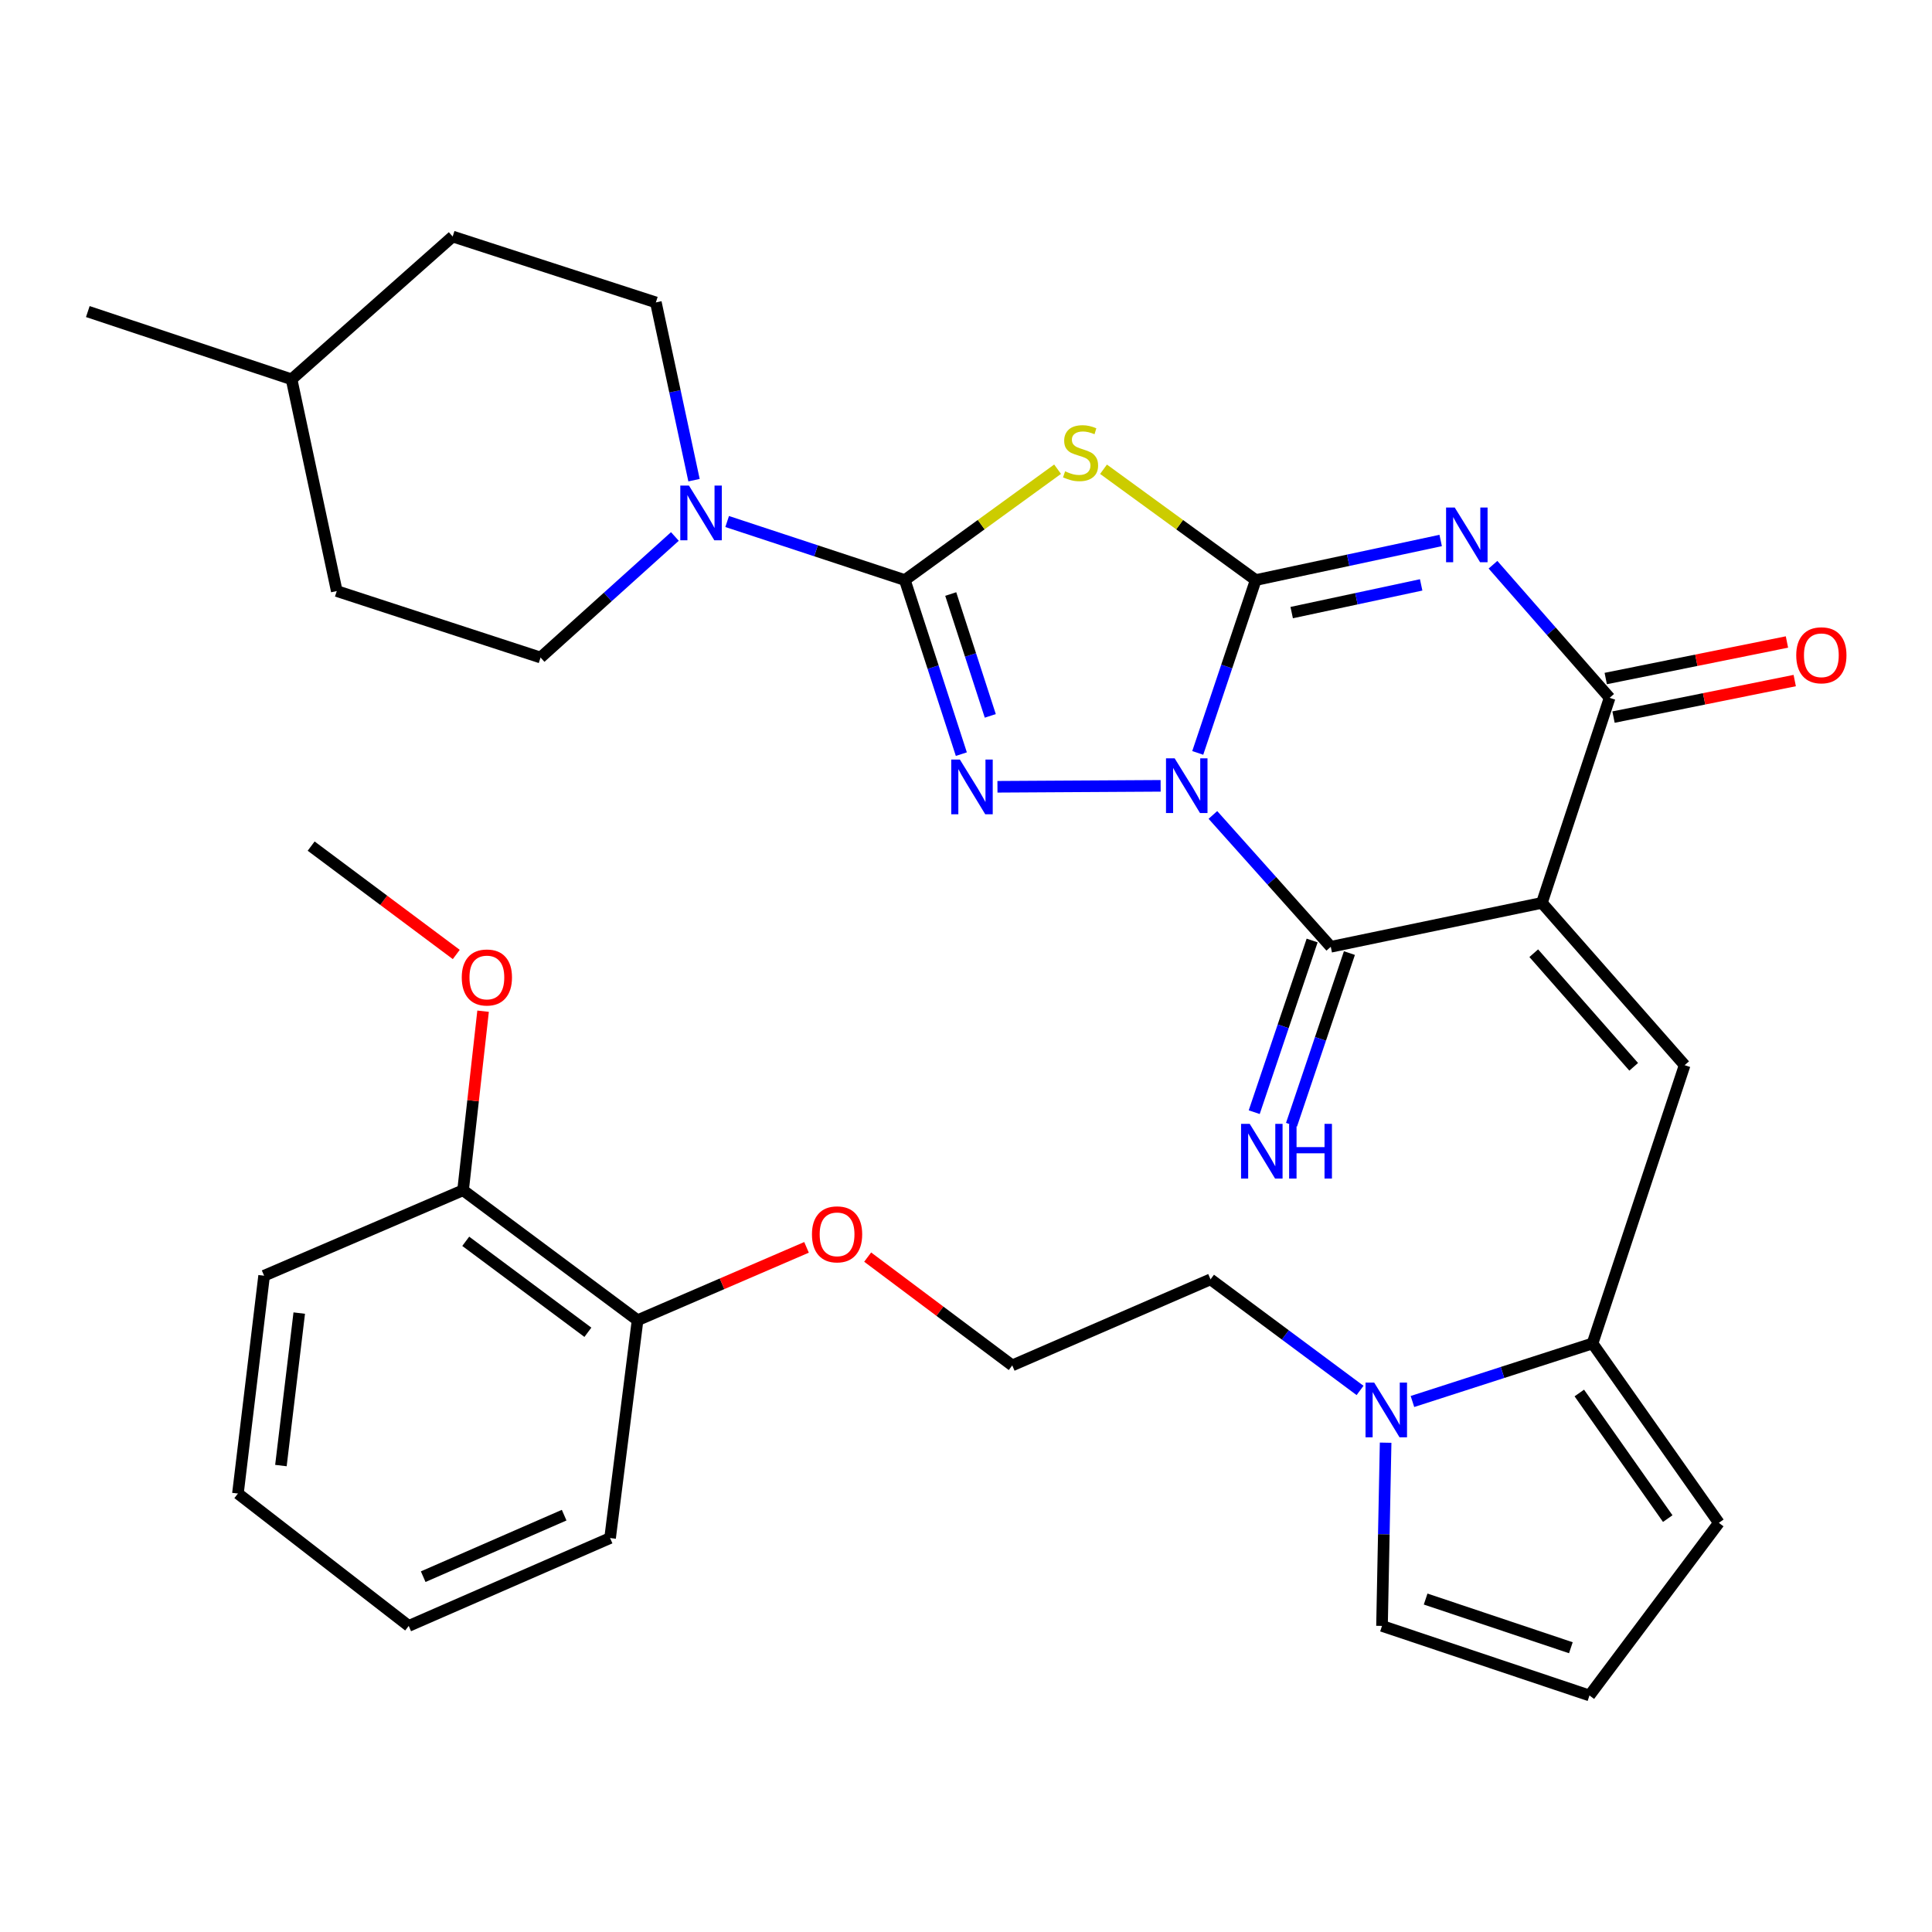 <?xml version='1.0' encoding='iso-8859-1'?>
<svg version='1.1' baseProfile='full'
              xmlns='http://www.w3.org/2000/svg'
                      xmlns:rdkit='http://www.rdkit.org/xml'
                      xmlns:xlink='http://www.w3.org/1999/xlink'
                  xml:space='preserve'
width='1000px' height='1000px' viewBox='0 0 1000 1000'>
<!-- END OF HEADER -->
<rect style='opacity:1.0;fill:#FFFFFF;stroke:none' width='1000' height='1000' x='0' y='0'> </rect>
<path class='bond-0' d='M 619.949,389.704 L 634.952,344.971' style='fill:none;fill-rule:evenodd;stroke:#0000FF;stroke-width:6px;stroke-linecap:butt;stroke-linejoin:miter;stroke-opacity:1' />
<path class='bond-0' d='M 634.952,344.971 L 649.955,300.239' style='fill:none;fill-rule:evenodd;stroke:#000000;stroke-width:6px;stroke-linecap:butt;stroke-linejoin:miter;stroke-opacity:1' />
<path class='bond-3' d='M 600.74,406.749 L 516.279,407.239' style='fill:none;fill-rule:evenodd;stroke:#0000FF;stroke-width:6px;stroke-linecap:butt;stroke-linejoin:miter;stroke-opacity:1' />
<path class='bond-5' d='M 627.795,421.811 L 658.301,455.933' style='fill:none;fill-rule:evenodd;stroke:#0000FF;stroke-width:6px;stroke-linecap:butt;stroke-linejoin:miter;stroke-opacity:1' />
<path class='bond-5' d='M 658.301,455.933 L 688.807,490.055' style='fill:none;fill-rule:evenodd;stroke:#000000;stroke-width:6px;stroke-linecap:butt;stroke-linejoin:miter;stroke-opacity:1' />
<path class='bond-2' d='M 649.955,300.239 L 697.824,289.994' style='fill:none;fill-rule:evenodd;stroke:#000000;stroke-width:6px;stroke-linecap:butt;stroke-linejoin:miter;stroke-opacity:1' />
<path class='bond-2' d='M 697.824,289.994 L 745.692,279.749' style='fill:none;fill-rule:evenodd;stroke:#0000FF;stroke-width:6px;stroke-linecap:butt;stroke-linejoin:miter;stroke-opacity:1' />
<path class='bond-2' d='M 668.577,317.079 L 702.086,309.908' style='fill:none;fill-rule:evenodd;stroke:#000000;stroke-width:6px;stroke-linecap:butt;stroke-linejoin:miter;stroke-opacity:1' />
<path class='bond-2' d='M 702.086,309.908 L 735.594,302.737' style='fill:none;fill-rule:evenodd;stroke:#0000FF;stroke-width:6px;stroke-linecap:butt;stroke-linejoin:miter;stroke-opacity:1' />
<path class='bond-6' d='M 649.955,300.239 L 610.567,271.561' style='fill:none;fill-rule:evenodd;stroke:#000000;stroke-width:6px;stroke-linecap:butt;stroke-linejoin:miter;stroke-opacity:1' />
<path class='bond-6' d='M 610.567,271.561 L 571.179,242.884' style='fill:none;fill-rule:evenodd;stroke:#CCCC00;stroke-width:6px;stroke-linecap:butt;stroke-linejoin:miter;stroke-opacity:1' />
<path class='bond-1' d='M 798.079,467.325 L 688.807,490.055' style='fill:none;fill-rule:evenodd;stroke:#000000;stroke-width:6px;stroke-linecap:butt;stroke-linejoin:miter;stroke-opacity:1' />
<path class='bond-7' d='M 798.079,467.325 L 833.141,361.188' style='fill:none;fill-rule:evenodd;stroke:#000000;stroke-width:6px;stroke-linecap:butt;stroke-linejoin:miter;stroke-opacity:1' />
<path class='bond-8' d='M 798.079,467.325 L 871.971,551.332' style='fill:none;fill-rule:evenodd;stroke:#000000;stroke-width:6px;stroke-linecap:butt;stroke-linejoin:miter;stroke-opacity:1' />
<path class='bond-8' d='M 793.871,493.376 L 845.596,552.181' style='fill:none;fill-rule:evenodd;stroke:#000000;stroke-width:6px;stroke-linecap:butt;stroke-linejoin:miter;stroke-opacity:1' />
<path class='bond-35' d='M 772.77,292.305 L 802.955,326.746' style='fill:none;fill-rule:evenodd;stroke:#0000FF;stroke-width:6px;stroke-linecap:butt;stroke-linejoin:miter;stroke-opacity:1' />
<path class='bond-35' d='M 802.955,326.746 L 833.141,361.188' style='fill:none;fill-rule:evenodd;stroke:#000000;stroke-width:6px;stroke-linecap:butt;stroke-linejoin:miter;stroke-opacity:1' />
<path class='bond-4' d='M 497.588,390.341 L 482.965,345.29' style='fill:none;fill-rule:evenodd;stroke:#0000FF;stroke-width:6px;stroke-linecap:butt;stroke-linejoin:miter;stroke-opacity:1' />
<path class='bond-4' d='M 482.965,345.29 L 468.341,300.239' style='fill:none;fill-rule:evenodd;stroke:#000000;stroke-width:6px;stroke-linecap:butt;stroke-linejoin:miter;stroke-opacity:1' />
<path class='bond-4' d='M 512.571,370.538 L 502.335,339.002' style='fill:none;fill-rule:evenodd;stroke:#0000FF;stroke-width:6px;stroke-linecap:butt;stroke-linejoin:miter;stroke-opacity:1' />
<path class='bond-4' d='M 502.335,339.002 L 492.099,307.466' style='fill:none;fill-rule:evenodd;stroke:#000000;stroke-width:6px;stroke-linecap:butt;stroke-linejoin:miter;stroke-opacity:1' />
<path class='bond-10' d='M 468.341,300.239 L 422.359,285.087' style='fill:none;fill-rule:evenodd;stroke:#000000;stroke-width:6px;stroke-linecap:butt;stroke-linejoin:miter;stroke-opacity:1' />
<path class='bond-10' d='M 422.359,285.087 L 376.376,269.935' style='fill:none;fill-rule:evenodd;stroke:#0000FF;stroke-width:6px;stroke-linecap:butt;stroke-linejoin:miter;stroke-opacity:1' />
<path class='bond-34' d='M 468.341,300.239 L 507.873,271.55' style='fill:none;fill-rule:evenodd;stroke:#000000;stroke-width:6px;stroke-linecap:butt;stroke-linejoin:miter;stroke-opacity:1' />
<path class='bond-34' d='M 507.873,271.55 L 547.405,242.861' style='fill:none;fill-rule:evenodd;stroke:#CCCC00;stroke-width:6px;stroke-linecap:butt;stroke-linejoin:miter;stroke-opacity:1' />
<path class='bond-12' d='M 679.159,486.8 L 664.17,531.229' style='fill:none;fill-rule:evenodd;stroke:#000000;stroke-width:6px;stroke-linecap:butt;stroke-linejoin:miter;stroke-opacity:1' />
<path class='bond-12' d='M 664.17,531.229 L 649.182,575.658' style='fill:none;fill-rule:evenodd;stroke:#0000FF;stroke-width:6px;stroke-linecap:butt;stroke-linejoin:miter;stroke-opacity:1' />
<path class='bond-12' d='M 698.456,493.31 L 683.467,537.739' style='fill:none;fill-rule:evenodd;stroke:#000000;stroke-width:6px;stroke-linecap:butt;stroke-linejoin:miter;stroke-opacity:1' />
<path class='bond-12' d='M 683.467,537.739 L 668.479,582.168' style='fill:none;fill-rule:evenodd;stroke:#0000FF;stroke-width:6px;stroke-linecap:butt;stroke-linejoin:miter;stroke-opacity:1' />
<path class='bond-14' d='M 835.154,371.169 L 882.05,361.713' style='fill:none;fill-rule:evenodd;stroke:#000000;stroke-width:6px;stroke-linecap:butt;stroke-linejoin:miter;stroke-opacity:1' />
<path class='bond-14' d='M 882.05,361.713 L 928.947,352.258' style='fill:none;fill-rule:evenodd;stroke:#FF0000;stroke-width:6px;stroke-linecap:butt;stroke-linejoin:miter;stroke-opacity:1' />
<path class='bond-14' d='M 831.128,351.206 L 878.025,341.75' style='fill:none;fill-rule:evenodd;stroke:#000000;stroke-width:6px;stroke-linecap:butt;stroke-linejoin:miter;stroke-opacity:1' />
<path class='bond-14' d='M 878.025,341.75 L 924.922,332.294' style='fill:none;fill-rule:evenodd;stroke:#FF0000;stroke-width:6px;stroke-linecap:butt;stroke-linejoin:miter;stroke-opacity:1' />
<path class='bond-9' d='M 871.971,551.332 L 824.293,695.36' style='fill:none;fill-rule:evenodd;stroke:#000000;stroke-width:6px;stroke-linecap:butt;stroke-linejoin:miter;stroke-opacity:1' />
<path class='bond-11' d='M 824.293,695.36 L 777.686,710.386' style='fill:none;fill-rule:evenodd;stroke:#000000;stroke-width:6px;stroke-linecap:butt;stroke-linejoin:miter;stroke-opacity:1' />
<path class='bond-11' d='M 777.686,710.386 L 731.078,725.411' style='fill:none;fill-rule:evenodd;stroke:#0000FF;stroke-width:6px;stroke-linecap:butt;stroke-linejoin:miter;stroke-opacity:1' />
<path class='bond-15' d='M 824.293,695.36 L 889.678,788.226' style='fill:none;fill-rule:evenodd;stroke:#000000;stroke-width:6px;stroke-linecap:butt;stroke-linejoin:miter;stroke-opacity:1' />
<path class='bond-15' d='M 817.449,721.014 L 863.218,786.021' style='fill:none;fill-rule:evenodd;stroke:#000000;stroke-width:6px;stroke-linecap:butt;stroke-linejoin:miter;stroke-opacity:1' />
<path class='bond-17' d='M 349.324,277.679 L 314.558,309.007' style='fill:none;fill-rule:evenodd;stroke:#0000FF;stroke-width:6px;stroke-linecap:butt;stroke-linejoin:miter;stroke-opacity:1' />
<path class='bond-17' d='M 314.558,309.007 L 279.792,340.336' style='fill:none;fill-rule:evenodd;stroke:#000000;stroke-width:6px;stroke-linecap:butt;stroke-linejoin:miter;stroke-opacity:1' />
<path class='bond-18' d='M 359.223,248.536 L 349.348,202.531' style='fill:none;fill-rule:evenodd;stroke:#0000FF;stroke-width:6px;stroke-linecap:butt;stroke-linejoin:miter;stroke-opacity:1' />
<path class='bond-18' d='M 349.348,202.531 L 339.474,156.527' style='fill:none;fill-rule:evenodd;stroke:#000000;stroke-width:6px;stroke-linecap:butt;stroke-linejoin:miter;stroke-opacity:1' />
<path class='bond-13' d='M 717.199,746.733 L 716.263,794.153' style='fill:none;fill-rule:evenodd;stroke:#0000FF;stroke-width:6px;stroke-linecap:butt;stroke-linejoin:miter;stroke-opacity:1' />
<path class='bond-13' d='M 716.263,794.153 L 715.327,841.572' style='fill:none;fill-rule:evenodd;stroke:#000000;stroke-width:6px;stroke-linecap:butt;stroke-linejoin:miter;stroke-opacity:1' />
<path class='bond-21' d='M 703.961,719.692 L 665.265,690.94' style='fill:none;fill-rule:evenodd;stroke:#0000FF;stroke-width:6px;stroke-linecap:butt;stroke-linejoin:miter;stroke-opacity:1' />
<path class='bond-21' d='M 665.265,690.94 L 626.568,662.187' style='fill:none;fill-rule:evenodd;stroke:#000000;stroke-width:6px;stroke-linecap:butt;stroke-linejoin:miter;stroke-opacity:1' />
<path class='bond-36' d='M 715.327,841.572 L 822.709,877.574' style='fill:none;fill-rule:evenodd;stroke:#000000;stroke-width:6px;stroke-linecap:butt;stroke-linejoin:miter;stroke-opacity:1' />
<path class='bond-36' d='M 737.908,827.663 L 813.076,852.864' style='fill:none;fill-rule:evenodd;stroke:#000000;stroke-width:6px;stroke-linecap:butt;stroke-linejoin:miter;stroke-opacity:1' />
<path class='bond-16' d='M 889.678,788.226 L 822.709,877.574' style='fill:none;fill-rule:evenodd;stroke:#000000;stroke-width:6px;stroke-linecap:butt;stroke-linejoin:miter;stroke-opacity:1' />
<path class='bond-22' d='M 279.792,340.336 L 174.311,305.93' style='fill:none;fill-rule:evenodd;stroke:#000000;stroke-width:6px;stroke-linecap:butt;stroke-linejoin:miter;stroke-opacity:1' />
<path class='bond-23' d='M 339.474,156.527 L 234.298,122.426' style='fill:none;fill-rule:evenodd;stroke:#000000;stroke-width:6px;stroke-linecap:butt;stroke-linejoin:miter;stroke-opacity:1' />
<path class='bond-19' d='M 330.004,683.345 L 373.73,664.488' style='fill:none;fill-rule:evenodd;stroke:#000000;stroke-width:6px;stroke-linecap:butt;stroke-linejoin:miter;stroke-opacity:1' />
<path class='bond-19' d='M 373.73,664.488 L 417.456,645.631' style='fill:none;fill-rule:evenodd;stroke:#FF0000;stroke-width:6px;stroke-linecap:butt;stroke-linejoin:miter;stroke-opacity:1' />
<path class='bond-20' d='M 330.004,683.345 L 239.683,616.071' style='fill:none;fill-rule:evenodd;stroke:#000000;stroke-width:6px;stroke-linecap:butt;stroke-linejoin:miter;stroke-opacity:1' />
<path class='bond-20' d='M 304.291,689.586 L 241.066,642.495' style='fill:none;fill-rule:evenodd;stroke:#000000;stroke-width:6px;stroke-linecap:butt;stroke-linejoin:miter;stroke-opacity:1' />
<path class='bond-28' d='M 330.004,683.345 L 315.782,796.09' style='fill:none;fill-rule:evenodd;stroke:#000000;stroke-width:6px;stroke-linecap:butt;stroke-linejoin:miter;stroke-opacity:1' />
<path class='bond-25' d='M 239.683,616.071 L 244.864,569.732' style='fill:none;fill-rule:evenodd;stroke:#000000;stroke-width:6px;stroke-linecap:butt;stroke-linejoin:miter;stroke-opacity:1' />
<path class='bond-25' d='M 244.864,569.732 L 250.044,523.393' style='fill:none;fill-rule:evenodd;stroke:#FF0000;stroke-width:6px;stroke-linecap:butt;stroke-linejoin:miter;stroke-opacity:1' />
<path class='bond-29' d='M 239.683,616.071 L 136.703,660.309' style='fill:none;fill-rule:evenodd;stroke:#000000;stroke-width:6px;stroke-linecap:butt;stroke-linejoin:miter;stroke-opacity:1' />
<path class='bond-26' d='M 626.568,662.187 L 523.938,706.731' style='fill:none;fill-rule:evenodd;stroke:#000000;stroke-width:6px;stroke-linecap:butt;stroke-linejoin:miter;stroke-opacity:1' />
<path class='bond-37' d='M 174.311,305.93 L 150.924,196.33' style='fill:none;fill-rule:evenodd;stroke:#000000;stroke-width:6px;stroke-linecap:butt;stroke-linejoin:miter;stroke-opacity:1' />
<path class='bond-27' d='M 234.298,122.426 L 150.924,196.33' style='fill:none;fill-rule:evenodd;stroke:#000000;stroke-width:6px;stroke-linecap:butt;stroke-linejoin:miter;stroke-opacity:1' />
<path class='bond-24' d='M 449.1,650.672 L 486.519,678.701' style='fill:none;fill-rule:evenodd;stroke:#FF0000;stroke-width:6px;stroke-linecap:butt;stroke-linejoin:miter;stroke-opacity:1' />
<path class='bond-24' d='M 486.519,678.701 L 523.938,706.731' style='fill:none;fill-rule:evenodd;stroke:#000000;stroke-width:6px;stroke-linecap:butt;stroke-linejoin:miter;stroke-opacity:1' />
<path class='bond-30' d='M 236.167,494.034 L 198.609,465.988' style='fill:none;fill-rule:evenodd;stroke:#FF0000;stroke-width:6px;stroke-linecap:butt;stroke-linejoin:miter;stroke-opacity:1' />
<path class='bond-30' d='M 198.609,465.988 L 161.051,437.942' style='fill:none;fill-rule:evenodd;stroke:#000000;stroke-width:6px;stroke-linecap:butt;stroke-linejoin:miter;stroke-opacity:1' />
<path class='bond-31' d='M 150.924,196.33 L 45.455,161.268' style='fill:none;fill-rule:evenodd;stroke:#000000;stroke-width:6px;stroke-linecap:butt;stroke-linejoin:miter;stroke-opacity:1' />
<path class='bond-32' d='M 315.782,796.09 L 211.557,841.572' style='fill:none;fill-rule:evenodd;stroke:#000000;stroke-width:6px;stroke-linecap:butt;stroke-linejoin:miter;stroke-opacity:1' />
<path class='bond-32' d='M 292.003,784.246 L 219.045,816.084' style='fill:none;fill-rule:evenodd;stroke:#000000;stroke-width:6px;stroke-linecap:butt;stroke-linejoin:miter;stroke-opacity:1' />
<path class='bond-38' d='M 136.703,660.309 L 123.148,773.054' style='fill:none;fill-rule:evenodd;stroke:#000000;stroke-width:6px;stroke-linecap:butt;stroke-linejoin:miter;stroke-opacity:1' />
<path class='bond-38' d='M 154.889,679.652 L 145.401,758.573' style='fill:none;fill-rule:evenodd;stroke:#000000;stroke-width:6px;stroke-linecap:butt;stroke-linejoin:miter;stroke-opacity:1' />
<path class='bond-33' d='M 211.557,841.572 L 123.148,773.054' style='fill:none;fill-rule:evenodd;stroke:#000000;stroke-width:6px;stroke-linecap:butt;stroke-linejoin:miter;stroke-opacity:1' />
<path  class='atom-0' d='M 607.999 392.51
L 617.279 407.51
Q 618.199 408.99, 619.679 411.67
Q 621.159 414.35, 621.239 414.51
L 621.239 392.51
L 624.999 392.51
L 624.999 420.83
L 621.119 420.83
L 611.159 404.43
Q 609.999 402.51, 608.759 400.31
Q 607.559 398.11, 607.199 397.43
L 607.199 420.83
L 603.519 420.83
L 603.519 392.51
L 607.999 392.51
' fill='#0000FF'/>
<path  class='atom-3' d='M 752.966 262.692
L 762.246 277.692
Q 763.166 279.172, 764.646 281.852
Q 766.126 284.532, 766.206 284.692
L 766.206 262.692
L 769.966 262.692
L 769.966 291.012
L 766.086 291.012
L 756.126 274.612
Q 754.966 272.692, 753.726 270.492
Q 752.526 268.292, 752.166 267.612
L 752.166 291.012
L 748.486 291.012
L 748.486 262.692
L 752.966 262.692
' fill='#0000FF'/>
<path  class='atom-4' d='M 496.838 393.155
L 506.118 408.155
Q 507.038 409.635, 508.518 412.315
Q 509.998 414.995, 510.078 415.155
L 510.078 393.155
L 513.838 393.155
L 513.838 421.475
L 509.958 421.475
L 499.998 405.075
Q 498.838 403.155, 497.598 400.955
Q 496.398 398.755, 496.038 398.075
L 496.038 421.475
L 492.358 421.475
L 492.358 393.155
L 496.838 393.155
' fill='#0000FF'/>
<path  class='atom-7' d='M 551.295 243.952
Q 551.615 244.072, 552.935 244.632
Q 554.255 245.192, 555.695 245.552
Q 557.175 245.872, 558.615 245.872
Q 561.295 245.872, 562.855 244.592
Q 564.415 243.272, 564.415 240.992
Q 564.415 239.432, 563.615 238.472
Q 562.855 237.512, 561.655 236.992
Q 560.455 236.472, 558.455 235.872
Q 555.935 235.112, 554.415 234.392
Q 552.935 233.672, 551.855 232.152
Q 550.815 230.632, 550.815 228.072
Q 550.815 224.512, 553.215 222.312
Q 555.655 220.112, 560.455 220.112
Q 563.735 220.112, 567.455 221.672
L 566.535 224.752
Q 563.135 223.352, 560.575 223.352
Q 557.815 223.352, 556.295 224.512
Q 554.775 225.632, 554.815 227.592
Q 554.815 229.112, 555.575 230.032
Q 556.375 230.952, 557.495 231.472
Q 558.655 231.992, 560.575 232.592
Q 563.135 233.392, 564.655 234.192
Q 566.175 234.992, 567.255 236.632
Q 568.375 238.232, 568.375 240.992
Q 568.375 244.912, 565.735 247.032
Q 563.135 249.112, 558.775 249.112
Q 556.255 249.112, 554.335 248.552
Q 552.455 248.032, 550.215 247.112
L 551.295 243.952
' fill='#CCCC00'/>
<path  class='atom-11' d='M 356.6 251.322
L 365.88 266.322
Q 366.8 267.802, 368.28 270.482
Q 369.76 273.162, 369.84 273.322
L 369.84 251.322
L 373.6 251.322
L 373.6 279.642
L 369.72 279.642
L 359.76 263.242
Q 358.6 261.322, 357.36 259.122
Q 356.16 256.922, 355.8 256.242
L 355.8 279.642
L 352.12 279.642
L 352.12 251.322
L 356.6 251.322
' fill='#0000FF'/>
<path  class='atom-12' d='M 711.274 715.618
L 720.554 730.618
Q 721.474 732.098, 722.954 734.778
Q 724.434 737.458, 724.514 737.618
L 724.514 715.618
L 728.274 715.618
L 728.274 743.938
L 724.394 743.938
L 714.434 727.538
Q 713.274 725.618, 712.034 723.418
Q 710.834 721.218, 710.474 720.538
L 710.474 743.938
L 706.794 743.938
L 706.794 715.618
L 711.274 715.618
' fill='#0000FF'/>
<path  class='atom-13' d='M 646.851 581.704
L 656.131 596.704
Q 657.051 598.184, 658.531 600.864
Q 660.011 603.544, 660.091 603.704
L 660.091 581.704
L 663.851 581.704
L 663.851 610.024
L 659.971 610.024
L 650.011 593.624
Q 648.851 591.704, 647.611 589.504
Q 646.411 587.304, 646.051 586.624
L 646.051 610.024
L 642.371 610.024
L 642.371 581.704
L 646.851 581.704
' fill='#0000FF'/>
<path  class='atom-13' d='M 667.251 581.704
L 671.091 581.704
L 671.091 593.744
L 685.571 593.744
L 685.571 581.704
L 689.411 581.704
L 689.411 610.024
L 685.571 610.024
L 685.571 596.944
L 671.091 596.944
L 671.091 610.024
L 667.251 610.024
L 667.251 581.704
' fill='#0000FF'/>
<path  class='atom-15' d='M 929.729 339.171
Q 929.729 332.371, 933.089 328.571
Q 936.449 324.771, 942.729 324.771
Q 949.009 324.771, 952.369 328.571
Q 955.729 332.371, 955.729 339.171
Q 955.729 346.051, 952.329 349.971
Q 948.929 353.851, 942.729 353.851
Q 936.489 353.851, 933.089 349.971
Q 929.729 346.091, 929.729 339.171
M 942.729 350.651
Q 947.049 350.651, 949.369 347.771
Q 951.729 344.851, 951.729 339.171
Q 951.729 333.611, 949.369 330.811
Q 947.049 327.971, 942.729 327.971
Q 938.409 327.971, 936.049 330.771
Q 933.729 333.571, 933.729 339.171
Q 933.729 344.891, 936.049 347.771
Q 938.409 350.651, 942.729 350.651
' fill='#FF0000'/>
<path  class='atom-25' d='M 420.267 638.892
Q 420.267 632.092, 423.627 628.292
Q 426.987 624.492, 433.267 624.492
Q 439.547 624.492, 442.907 628.292
Q 446.267 632.092, 446.267 638.892
Q 446.267 645.772, 442.867 649.692
Q 439.467 653.572, 433.267 653.572
Q 427.027 653.572, 423.627 649.692
Q 420.267 645.812, 420.267 638.892
M 433.267 650.372
Q 437.587 650.372, 439.907 647.492
Q 442.267 644.572, 442.267 638.892
Q 442.267 633.332, 439.907 630.532
Q 437.587 627.692, 433.267 627.692
Q 428.947 627.692, 426.587 630.492
Q 424.267 633.292, 424.267 638.892
Q 424.267 644.612, 426.587 647.492
Q 428.947 650.372, 433.267 650.372
' fill='#FF0000'/>
<path  class='atom-26' d='M 239.004 505.941
Q 239.004 499.141, 242.364 495.341
Q 245.724 491.541, 252.004 491.541
Q 258.284 491.541, 261.644 495.341
Q 265.004 499.141, 265.004 505.941
Q 265.004 512.821, 261.604 516.741
Q 258.204 520.621, 252.004 520.621
Q 245.764 520.621, 242.364 516.741
Q 239.004 512.861, 239.004 505.941
M 252.004 517.421
Q 256.324 517.421, 258.644 514.541
Q 261.004 511.621, 261.004 505.941
Q 261.004 500.381, 258.644 497.581
Q 256.324 494.741, 252.004 494.741
Q 247.684 494.741, 245.324 497.541
Q 243.004 500.341, 243.004 505.941
Q 243.004 511.661, 245.324 514.541
Q 247.684 517.421, 252.004 517.421
' fill='#FF0000'/>
</svg>
